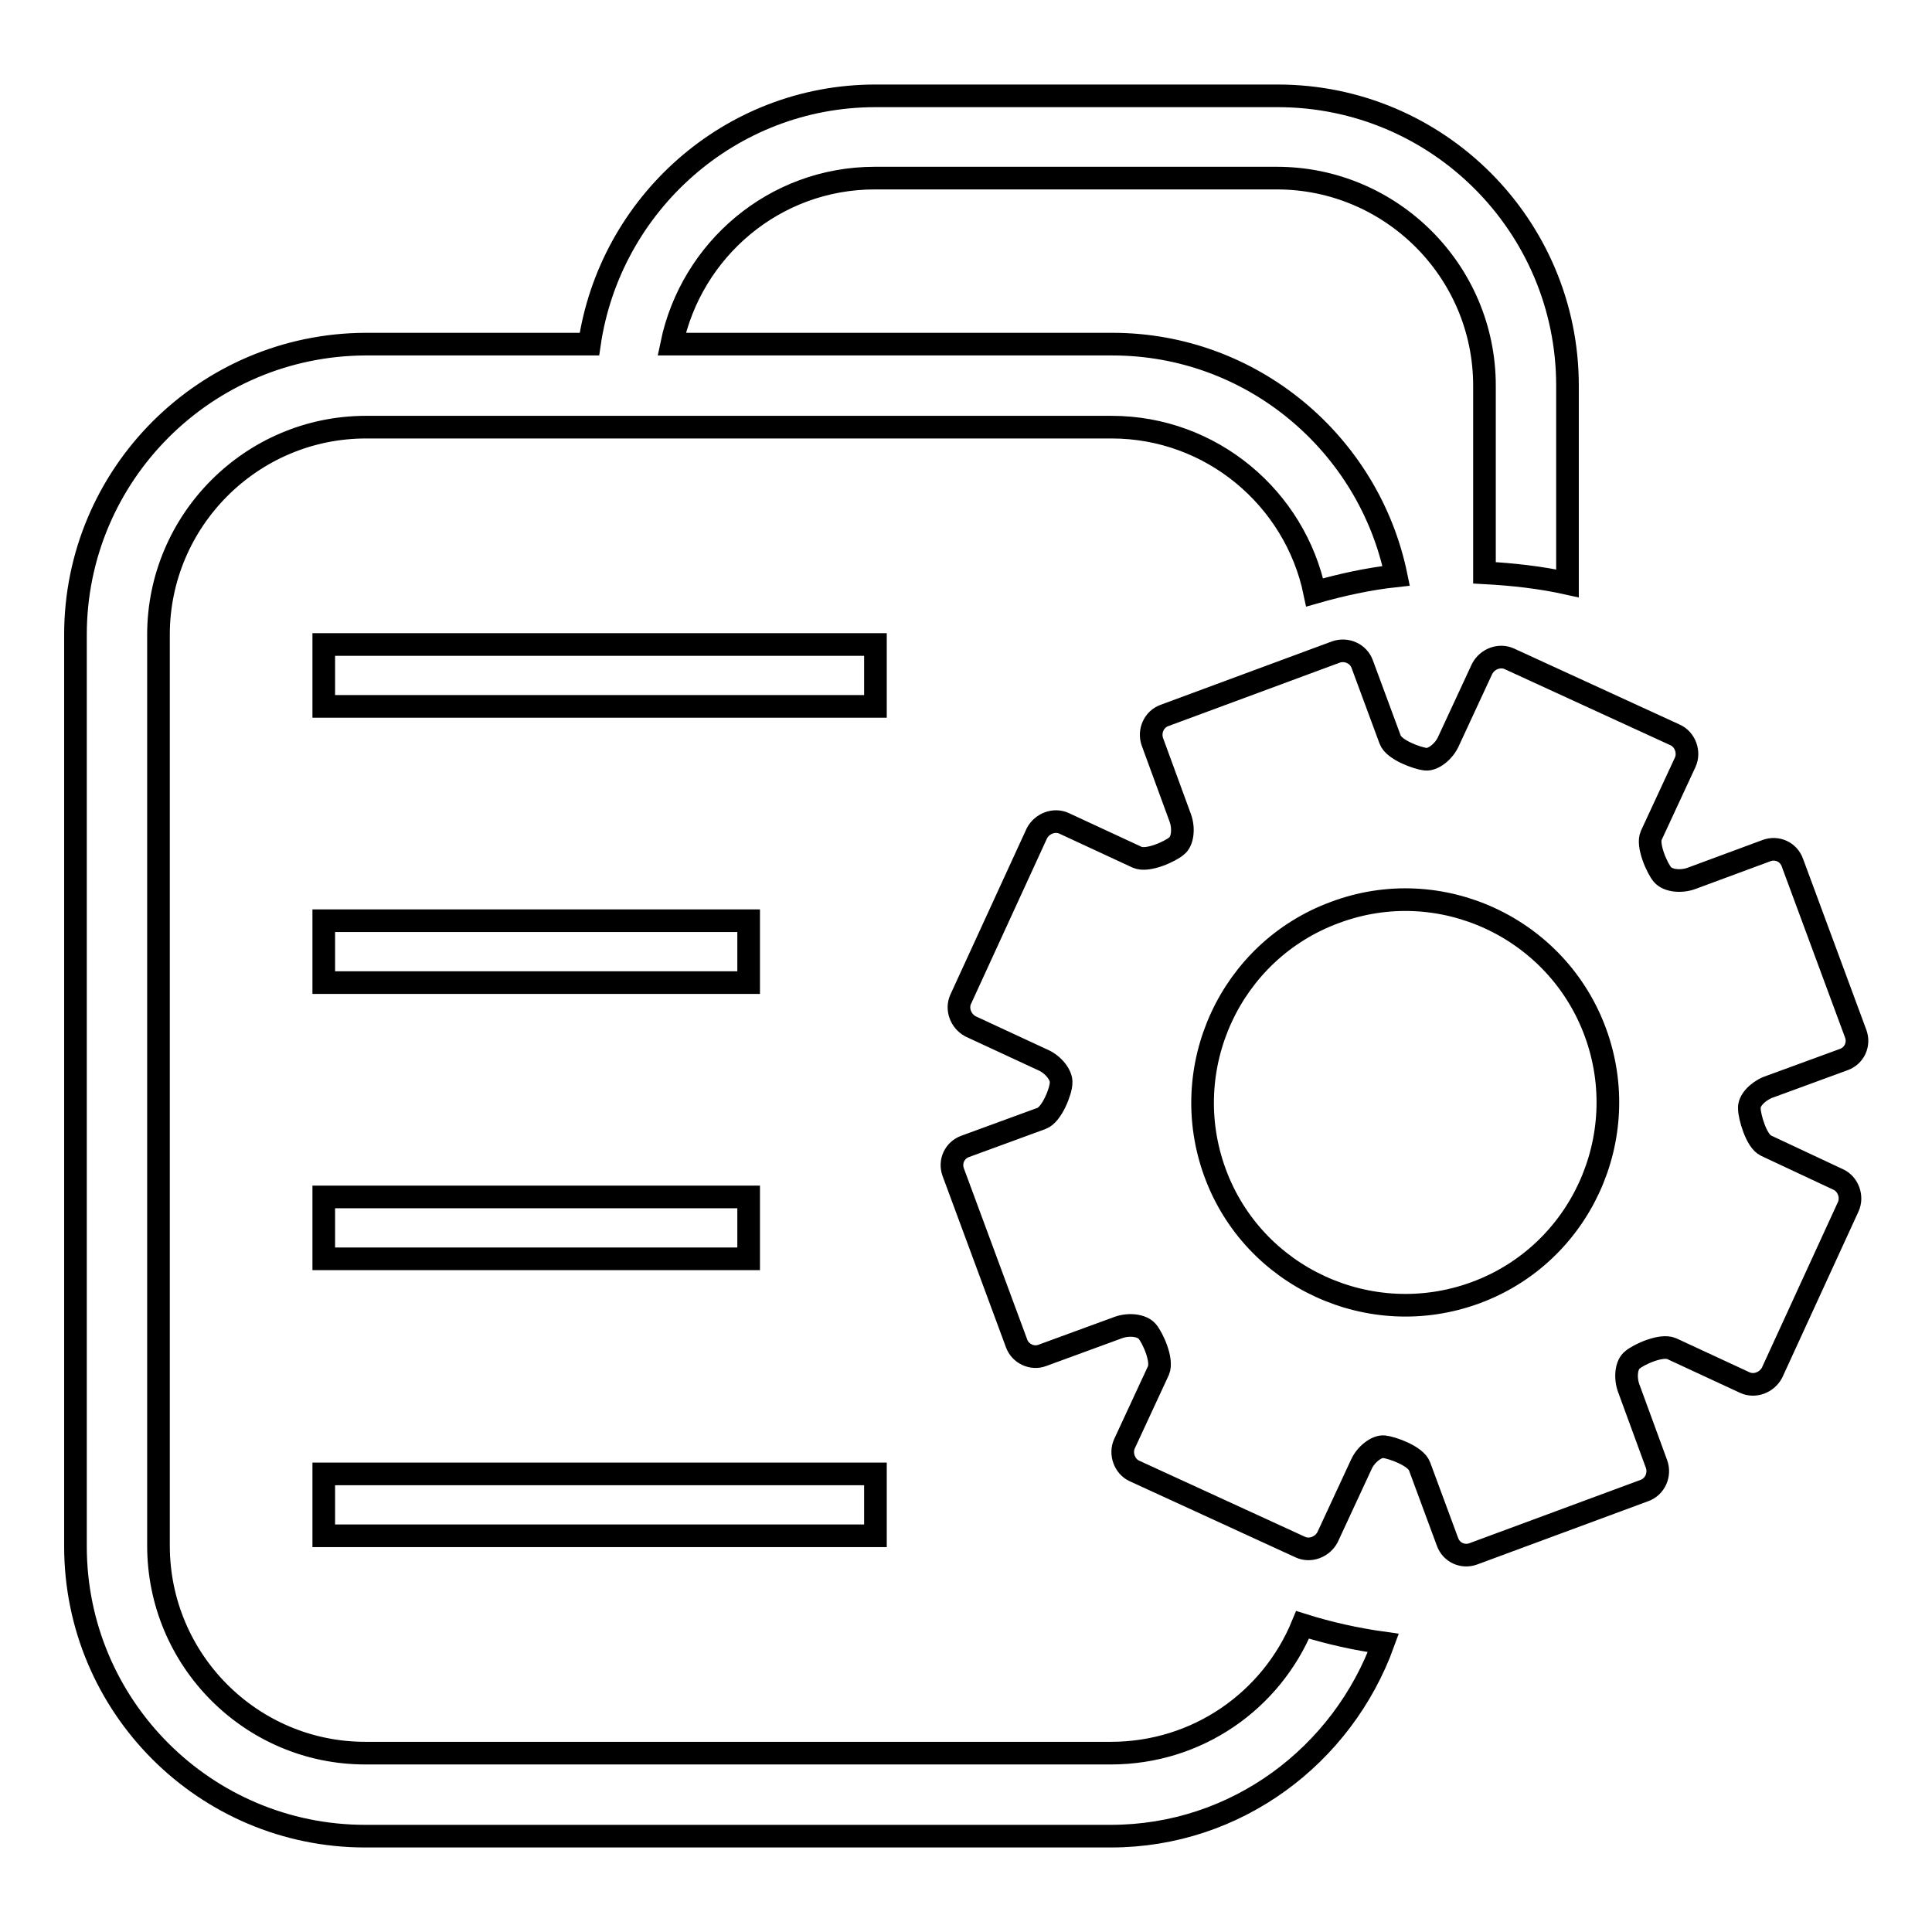 <?xml version="1.0" encoding="utf-8"?>
<!-- Svg Vector Icons : http://www.onlinewebfonts.com/icon -->
<!DOCTYPE svg PUBLIC "-//W3C//DTD SVG 1.1//EN" "http://www.w3.org/Graphics/SVG/1.1/DTD/svg11.dtd">
<svg version="1.1" xmlns="http://www.w3.org/2000/svg" xmlns:xlink="http://www.w3.org/1999/xlink" x="0px" y="0px" viewBox="0 0 256 256" enable-background="new 0 0 256 256" xml:space="preserve">
<g><g><path stroke-width="3" fill-opacity="0" stroke="#000000"  d="M147.2,232.3H48.4C33.3,232.3,21,220,21,204.8V84.1c0-15.1,12.3-27.5,27.5-27.5h98.8c13.2,0,24.3,9.4,26.9,21.9c3.5-1,7.1-1.8,10.8-2.2c-3.6-17.5-19.1-30.7-37.6-30.7H89c2.6-12.5,13.6-22,26.9-22h53.3c15.1,0,27.5,12.3,27.5,27.5v24.8c3.7,0.2,7.4,0.6,11,1.4V51.1c0-21.2-17.2-38.4-38.4-38.4h-53.3c-19.3,0-35.2,14.4-37.9,32.9H48.4C27.2,45.7,10,62.9,10,84.1v120.8c0,21.2,17.2,38.4,38.4,38.4h98.8c16.6,0,30.7-10.7,36.1-25.6c-3.6-0.5-7.2-1.3-10.7-2.4C168.5,225.3,158.7,232.3,147.2,232.3z"/><path stroke-width="3" fill-opacity="0" stroke="#000000"  d="M42.9,85.4H116v8.2H42.9V85.4L42.9,85.4z"/><path stroke-width="3" fill-opacity="0" stroke="#000000"  d="M42.9,122h56.3v8.2H42.9V122z"/><path stroke-width="3" fill-opacity="0" stroke="#000000"  d="M42.9,158.6h56.3v8.2H42.9V158.6z"/><path stroke-width="3" fill-opacity="0" stroke="#000000"  d="M42.9,195.3H116v8.2H42.9V195.3L42.9,195.3z"/><path stroke-width="3" fill-opacity="0" stroke="#000000"  d="M234.2,144.1l10.1-3.7c1.4-0.5,2.1-2,1.6-3.4l-8.4-22.7c-0.5-1.4-2-2.1-3.4-1.6l-10,3.7c-1.4,0.5-3.1,0.3-3.8-0.5c-0.7-0.8-2.1-3.9-1.5-5.2l4.5-9.7c0.6-1.3,0-3-1.3-3.6l-22-10.1c-1.3-0.6-2.9,0-3.6,1.3l-4.5,9.7c-0.6,1.3-2,2.4-3,2.3c-1-0.1-4.2-1.2-4.7-2.6L180.5,88c-0.5-1.4-2.1-2.1-3.5-1.6l-22.7,8.4c-1.4,0.5-2.1,2.1-1.6,3.5l3.7,10.1c0.5,1.4,0.3,3.1-0.5,3.7c-0.8,0.7-3.8,2.1-5.2,1.5l-9.7-4.5c-1.3-0.6-2.9,0-3.6,1.3l-10.1,22c-0.6,1.3,0,2.9,1.3,3.6l9.7,4.5c1.3,0.6,2.4,2,2.3,3c0,1-1.2,4.2-2.6,4.7l-10.1,3.7c-1.4,0.5-2.1,2-1.6,3.4l8.4,22.7c0.5,1.4,2.1,2.1,3.4,1.6l10.1-3.7c1.4-0.5,3.1-0.3,3.8,0.5c0.7,0.8,2.1,3.8,1.5,5.2l-4.5,9.7c-0.6,1.3,0,3,1.3,3.6l22,10.1c1.3,0.6,2.9,0,3.6-1.3l4.5-9.7c0.6-1.3,2-2.4,3-2.3c1,0.1,4.2,1.2,4.7,2.6l3.7,10c0.5,1.4,2,2.1,3.4,1.6l22.7-8.4c1.4-0.5,2.1-2.1,1.6-3.5l-3.7-10.1c-0.5-1.4-0.3-3.1,0.5-3.7c0.8-0.7,3.8-2.1,5.2-1.5l9.7,4.5c1.3,0.6,2.9,0,3.6-1.3l10.1-22c0.6-1.3,0-3-1.3-3.6l-9.6-4.5c-1.3-0.6-2.2-3.9-2.2-4.9C231.7,145.9,232.8,144.7,234.2,144.1z M195.5,171.3c-13.9,5.1-29.4-2-34.5-15.9c-5.1-13.9,2-29.4,15.9-34.5c13.9-5.2,29.4,2,34.5,15.9C216.5,150.7,209.4,166.2,195.5,171.3z"/></g></g>
</svg>